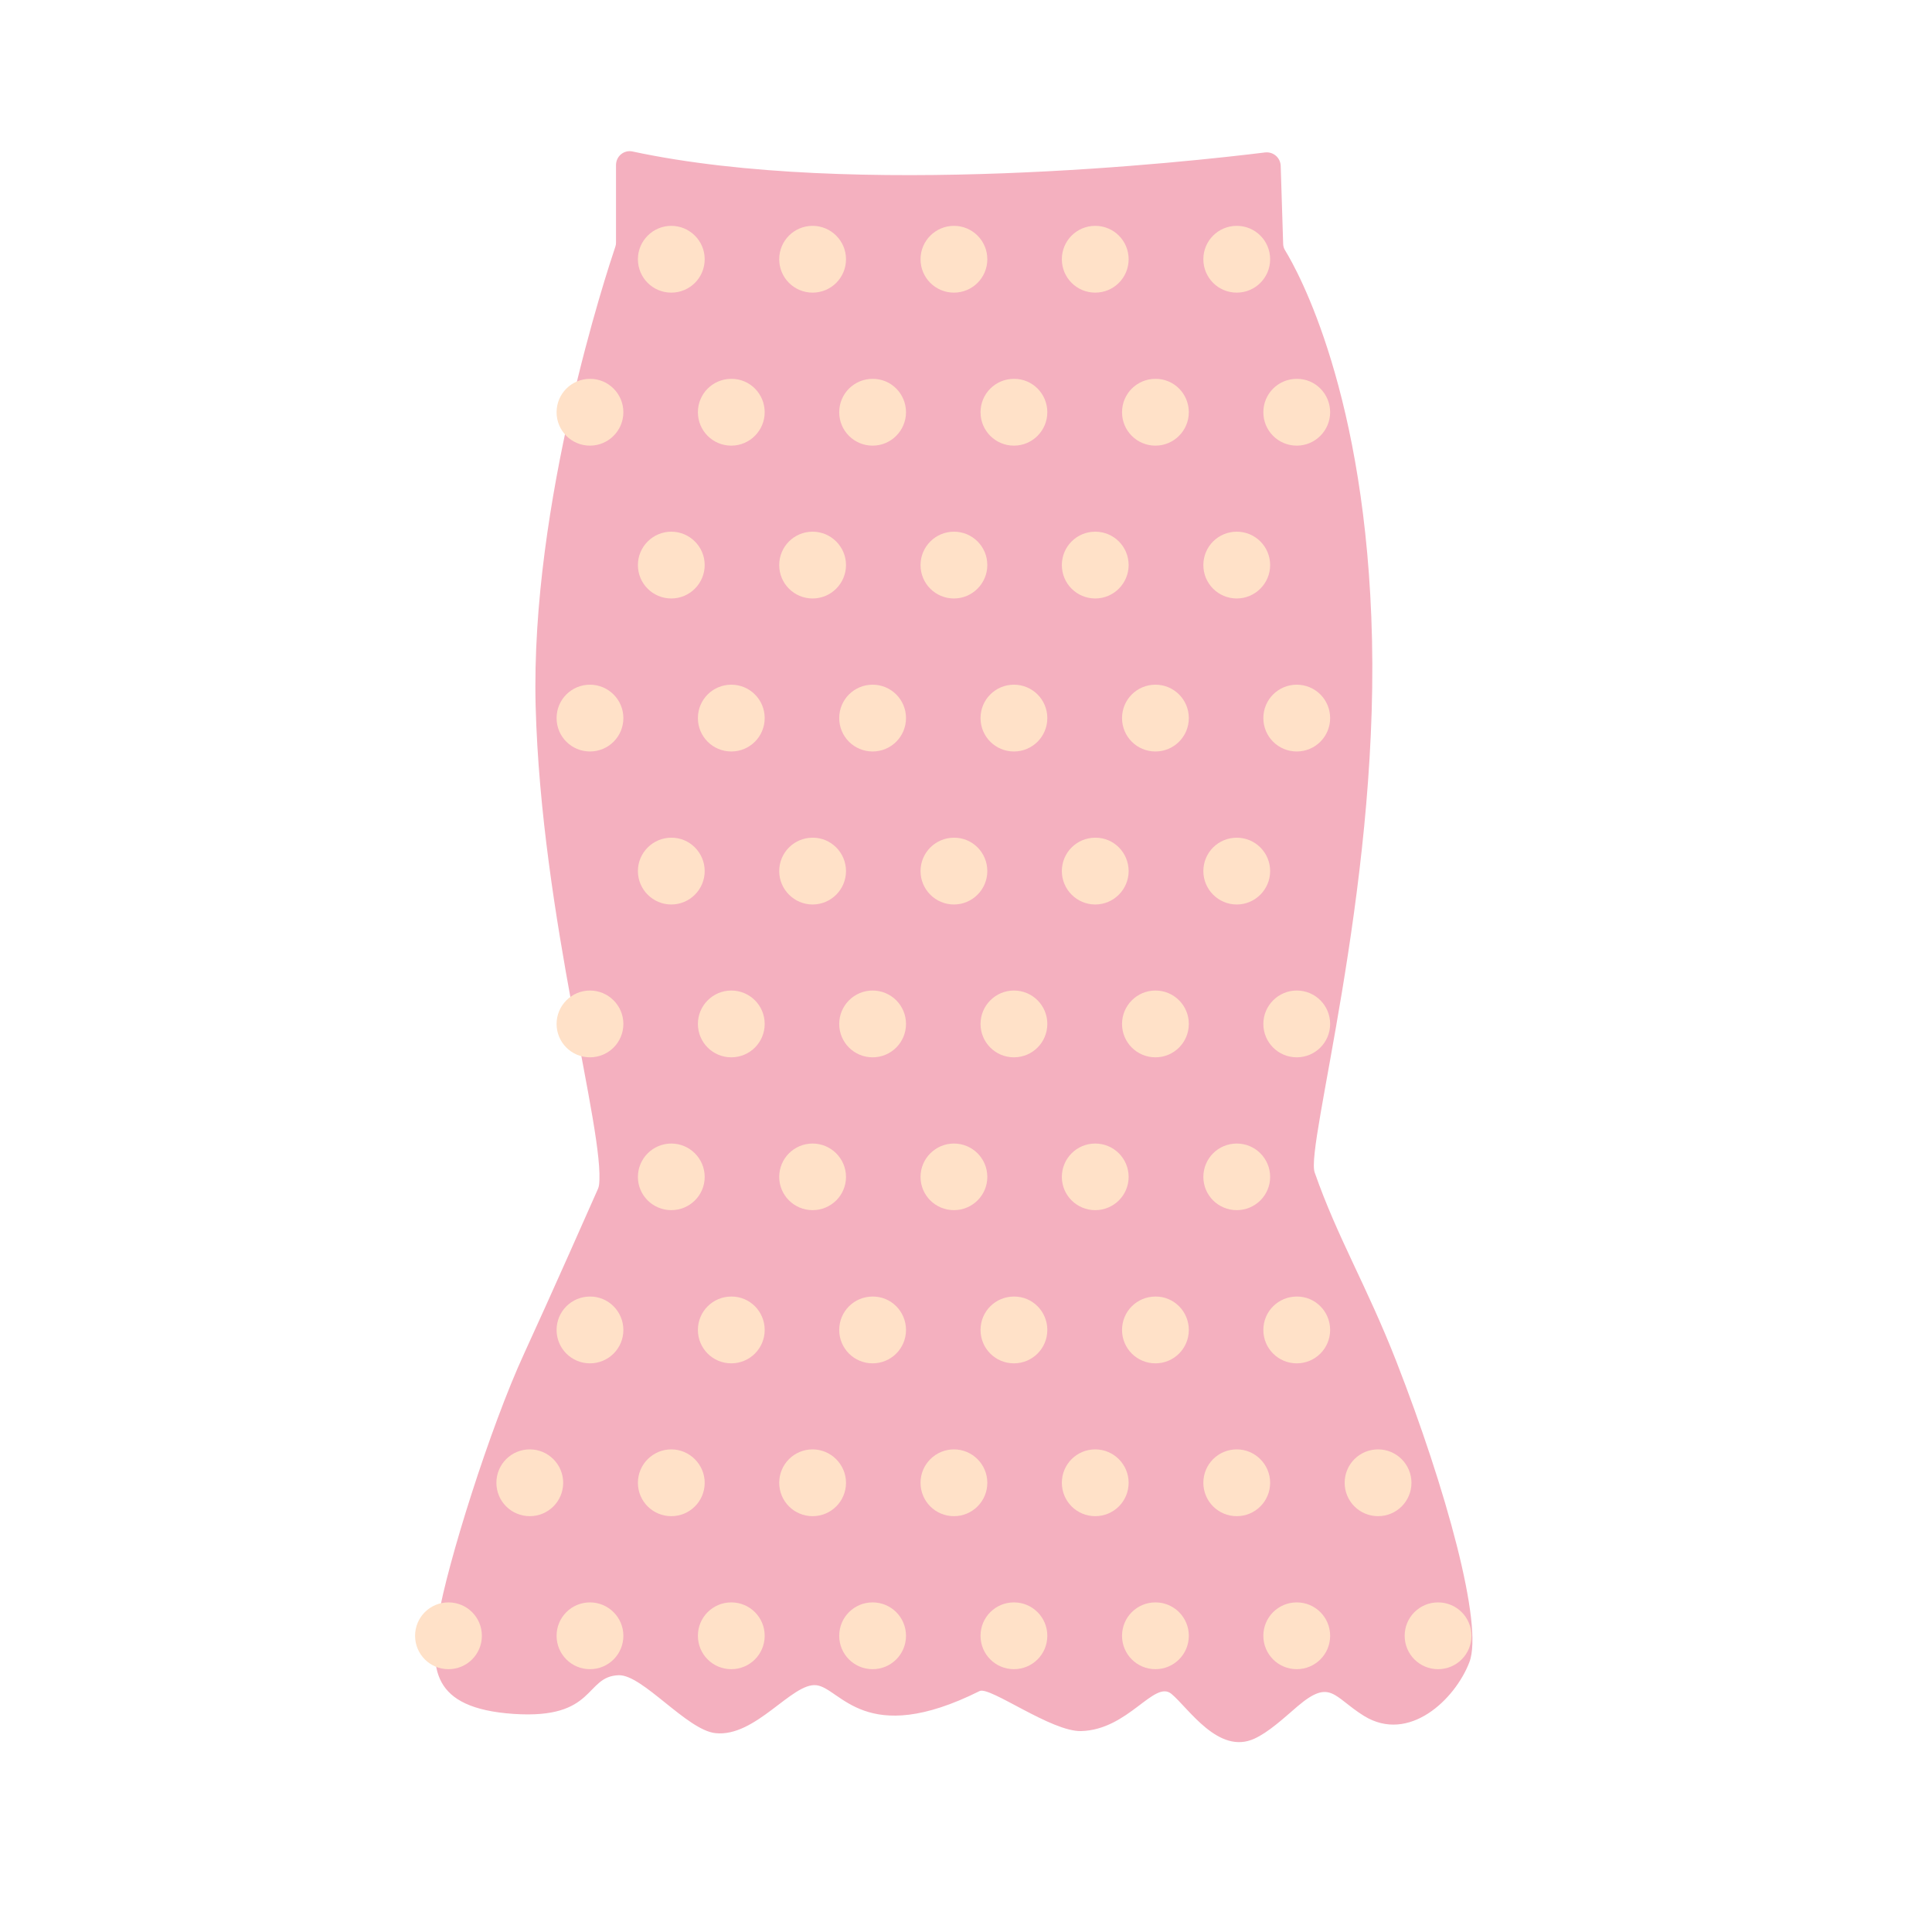 <?xml version="1.0" standalone="no"?><!DOCTYPE svg PUBLIC "-//W3C//DTD SVG 1.1//EN" "http://www.w3.org/Graphics/SVG/1.1/DTD/svg11.dtd"><svg t="1751892490224" class="icon" viewBox="0 0 1024 1024" version="1.1" xmlns="http://www.w3.org/2000/svg" p-id="24503" xmlns:xlink="http://www.w3.org/1999/xlink" width="128" height="128"><path d="M326.5 87.5v41.1c0 0.8-0.1 1.5-0.4 2.3-4.2 12.5-45 135.4-42.2 243.3 3 112.3 37 226.1 33.6 253.9-0.1 0.8-0.3 1.3-0.6 2.1-3.3 7.5-24.8 56.1-39 87-18.2 39.4-41 112.3-45.5 139.6-4.6 27.3-4.2 48.6 39.8 51.6s37.5-20 55.8-20.5c12.6-0.3 36.1 29.1 51.2 30.7 21.3 2.3 40.6-26.9 53.5-25.4 12.9 1.5 25.8 33.4 86.5 3.1 5.4-2.7 38.1 21.7 53.9 21.2 25-0.7 38.7-27.3 47.8-19.7 9.1 7.6 25 32.5 44 23.7 7.4-3.4 14.8-10.2 22.8-17.1 17.6-15 19.1-4.9 35.3 5.1 23.8 14.6 48.2-8.7 55.8-28.5 7.6-19.7-12.5-92.2-38.7-159.4-15.8-40.4-31.1-65.3-43.3-100.2-4.9-14.1 33.4-147.2 30.4-282.3-2.9-130.3-39.4-195.5-46-206.3-0.7-1.1-1.1-2.3-1.1-3.6L678.8 88c-0.1-4.4-3.9-7.7-8.3-7.2-39.7 4.9-217.7 24.7-335.2-0.5-4.6-1-8.8 2.5-8.8 7.2z" fill="#F4B0BF" p-id="24504"></path><path d="M373.5 137.4c0 9.8-7.9 17.7-17.7 17.7-9.8 0-17.7-7.9-17.7-17.7 0-9.8 8-17.7 17.7-17.7s17.7 7.9 17.7 17.7zM448.4 137.4c0 9.8-7.9 17.7-17.7 17.7-9.8 0-17.7-7.9-17.7-17.7 0-9.8 7.9-17.7 17.7-17.7 9.7 0 17.7 7.9 17.7 17.7zM523.3 137.4c0 9.8-7.9 17.7-17.7 17.7-9.8 0-17.7-7.9-17.7-17.7 0-9.8 8-17.7 17.7-17.7 9.8 0 17.7 7.9 17.7 17.7zM598.2 137.4c0 9.8-7.9 17.7-17.7 17.7-9.8 0-17.7-7.9-17.7-17.7 0-9.8 7.9-17.7 17.7-17.7 9.8 0 17.7 7.9 17.7 17.7zM673.2 137.4c0 9.8-7.9 17.7-17.7 17.7s-17.7-7.9-17.7-17.7c0-9.8 7.9-17.7 17.7-17.7s17.7 7.9 17.7 17.7zM330.4 218.5c0 9.7-7.9 17.7-17.7 17.7-9.8 0-17.7-7.9-17.7-17.7 0-9.8 7.9-17.7 17.7-17.7 9.7-0.1 17.7 7.9 17.7 17.7zM405.3 218.5c0 9.7-7.9 17.7-17.7 17.7-9.8 0-17.7-7.9-17.7-17.7 0-9.8 7.9-17.7 17.7-17.7 9.8-0.1 17.7 7.9 17.7 17.7zM480.2 218.5c0 9.7-7.9 17.7-17.7 17.7-9.8 0-17.7-7.9-17.7-17.7 0-9.8 7.9-17.7 17.7-17.7 9.8-0.1 17.7 7.9 17.7 17.7zM555.1 218.5c0 9.7-7.9 17.7-17.7 17.7-9.8 0-17.7-7.9-17.7-17.7 0-9.8 7.9-17.7 17.7-17.7 9.8-0.1 17.7 7.9 17.7 17.7zM630.1 218.5c0 9.7-7.9 17.7-17.7 17.7-9.8 0-17.7-7.9-17.7-17.7 0-9.8 7.9-17.7 17.7-17.7 9.8-0.1 17.7 7.9 17.7 17.7zM705 218.5c0 9.7-7.9 17.7-17.7 17.7-9.8 0-17.7-7.9-17.7-17.7 0-9.8 7.9-17.7 17.7-17.7 9.8-0.1 17.7 7.9 17.7 17.7zM373.5 299.5c0 9.7-7.9 17.7-17.7 17.7-9.8 0-17.7-7.9-17.7-17.7 0-9.8 8-17.7 17.7-17.7s17.7 7.9 17.7 17.7zM448.4 299.5c0 9.7-7.9 17.7-17.7 17.7-9.8 0-17.7-7.9-17.7-17.7 0-9.8 7.9-17.7 17.7-17.7 9.7 0 17.7 7.9 17.7 17.7zM523.3 299.5c0 9.7-7.9 17.7-17.7 17.7-9.8 0-17.7-7.9-17.7-17.7 0-9.8 8-17.7 17.7-17.7 9.8 0 17.7 7.9 17.7 17.7zM598.2 299.5c0 9.7-7.9 17.7-17.7 17.7-9.8 0-17.7-7.9-17.7-17.7 0-9.8 7.9-17.7 17.7-17.7 9.8 0 17.7 7.9 17.7 17.7zM673.2 299.5c0 9.7-7.9 17.7-17.7 17.7s-17.7-7.9-17.7-17.7c0-9.8 7.9-17.7 17.7-17.7s17.7 7.9 17.7 17.7zM330.4 380.6c0 9.8-7.9 17.7-17.7 17.7-9.8 0-17.7-7.9-17.7-17.7s7.9-17.7 17.7-17.7c9.7 0 17.7 7.9 17.7 17.7zM405.3 380.6c0 9.8-7.9 17.7-17.7 17.7-9.8 0-17.7-7.9-17.7-17.7s7.9-17.7 17.7-17.7c9.8 0 17.7 7.9 17.7 17.7zM480.2 380.6c0 9.8-7.9 17.7-17.7 17.7-9.8 0-17.7-7.9-17.7-17.7s7.9-17.7 17.7-17.7c9.8 0 17.7 7.9 17.7 17.7zM555.1 380.6c0 9.8-7.9 17.7-17.7 17.7-9.8 0-17.7-7.9-17.7-17.7s7.9-17.7 17.7-17.7c9.8 0 17.7 7.9 17.7 17.7zM630.1 380.6c0 9.8-7.9 17.7-17.7 17.7-9.8 0-17.7-7.9-17.7-17.7s7.9-17.7 17.7-17.7c9.8 0 17.7 7.9 17.7 17.7zM705 380.6c0 9.8-7.9 17.7-17.7 17.7-9.8 0-17.7-7.9-17.7-17.7s7.9-17.7 17.7-17.7c9.8 0 17.7 7.9 17.7 17.7zM373.5 461.7c0 9.7-7.9 17.7-17.7 17.7-9.8 0-17.7-8-17.7-17.7 0-9.8 8-17.7 17.7-17.7 9.7-0.1 17.7 7.9 17.7 17.7zM448.4 461.7c0 9.7-7.9 17.7-17.7 17.7-9.8 0-17.7-8-17.7-17.7 0-9.8 7.9-17.7 17.7-17.7 9.7-0.1 17.7 7.9 17.7 17.7zM523.3 461.7c0 9.7-7.9 17.7-17.7 17.7-9.8 0-17.7-8-17.7-17.7 0-9.8 8-17.7 17.7-17.7 9.8-0.1 17.7 7.9 17.7 17.7zM598.2 461.7c0 9.7-7.9 17.7-17.7 17.7-9.8 0-17.7-8-17.7-17.7 0-9.8 7.9-17.7 17.7-17.7 9.8-0.1 17.7 7.9 17.7 17.7zM673.2 461.7c0 9.7-7.9 17.7-17.7 17.7s-17.7-8-17.7-17.7c0-9.8 7.9-17.7 17.7-17.7s17.7 7.9 17.7 17.7zM330.4 542.7c0 9.8-7.9 17.7-17.7 17.7-9.8 0-17.7-7.9-17.7-17.7 0-9.7 7.9-17.7 17.7-17.7 9.7 0 17.7 7.9 17.7 17.7zM405.3 542.7c0 9.8-7.9 17.7-17.7 17.7-9.8 0-17.7-7.9-17.7-17.7 0-9.7 7.9-17.7 17.7-17.7 9.8 0 17.7 7.9 17.7 17.7zM480.2 542.7c0 9.8-7.9 17.7-17.7 17.7-9.8 0-17.7-7.9-17.7-17.7 0-9.7 7.9-17.7 17.7-17.7 9.8 0 17.7 7.9 17.7 17.7zM555.1 542.7c0 9.8-7.9 17.7-17.7 17.7-9.8 0-17.7-7.9-17.7-17.7 0-9.7 7.9-17.7 17.7-17.7 9.8 0 17.7 7.9 17.7 17.7zM630.1 542.7c0 9.8-7.9 17.7-17.7 17.7-9.8 0-17.7-7.9-17.7-17.7 0-9.7 7.9-17.7 17.7-17.7 9.8 0 17.7 7.9 17.7 17.7zM705 542.7c0 9.8-7.9 17.7-17.7 17.7-9.8 0-17.7-7.9-17.7-17.7 0-9.7 7.9-17.7 17.7-17.7 9.8 0 17.7 7.9 17.7 17.7zM373.5 623.8c0 9.7-7.9 17.6-17.7 17.6-9.8 0-17.7-7.9-17.7-17.6 0-9.8 8-17.7 17.7-17.7s17.7 7.9 17.7 17.7zM448.4 623.8c0 9.7-7.9 17.6-17.7 17.6-9.8 0-17.7-7.9-17.7-17.6 0-9.8 7.9-17.7 17.7-17.7 9.7 0 17.7 7.9 17.7 17.7zM523.3 623.8c0 9.7-7.9 17.6-17.7 17.6-9.8 0-17.7-7.9-17.7-17.6 0-9.8 8-17.7 17.7-17.7 9.8 0 17.7 7.9 17.7 17.7zM598.2 623.8c0 9.7-7.9 17.6-17.7 17.6-9.8 0-17.7-7.9-17.7-17.6 0-9.8 7.9-17.7 17.7-17.7 9.8 0 17.7 7.9 17.7 17.7zM673.2 623.8c0 9.7-7.9 17.6-17.7 17.6s-17.7-7.9-17.7-17.6c0-9.8 7.9-17.7 17.7-17.7s17.7 7.9 17.7 17.7zM330.4 704.9c0 9.8-7.9 17.7-17.7 17.7-9.8 0-17.7-7.9-17.7-17.7 0-9.8 7.9-17.7 17.7-17.7 9.7-0.1 17.7 7.9 17.7 17.7zM405.3 704.9c0 9.8-7.9 17.7-17.7 17.7-9.8 0-17.7-7.9-17.7-17.7 0-9.8 7.9-17.7 17.7-17.7 9.8-0.1 17.7 7.9 17.7 17.7zM480.2 704.9c0 9.8-7.9 17.7-17.7 17.7-9.8 0-17.7-7.9-17.7-17.7 0-9.8 7.9-17.7 17.7-17.7 9.8-0.1 17.7 7.9 17.7 17.7zM555.1 704.9c0 9.8-7.9 17.7-17.7 17.7-9.8 0-17.7-7.9-17.7-17.7 0-9.8 7.9-17.7 17.7-17.7 9.8-0.1 17.7 7.9 17.7 17.7zM630.1 704.9c0 9.8-7.9 17.7-17.7 17.7-9.8 0-17.7-7.9-17.7-17.7 0-9.8 7.9-17.7 17.7-17.7 9.8-0.1 17.7 7.9 17.7 17.7zM705 704.9c0 9.8-7.9 17.7-17.7 17.7-9.8 0-17.7-7.9-17.7-17.7 0-9.8 7.9-17.7 17.7-17.7 9.8-0.1 17.7 7.9 17.7 17.7zM298.5 785.9c0 9.8-7.9 17.7-17.7 17.7-9.8 0-17.7-7.9-17.7-17.7 0-9.8 7.9-17.7 17.7-17.7 9.8 0 17.7 8 17.7 17.7zM373.5 785.9c0 9.8-7.9 17.7-17.7 17.7-9.8 0-17.7-7.9-17.7-17.7 0-9.8 8-17.7 17.7-17.7s17.7 8 17.7 17.7zM448.4 785.9c0 9.8-7.9 17.7-17.7 17.7-9.8 0-17.7-7.9-17.7-17.7 0-9.8 7.9-17.7 17.7-17.7 9.7 0 17.7 8 17.7 17.7zM523.3 785.9c0 9.8-7.9 17.7-17.7 17.7-9.8 0-17.7-7.9-17.7-17.7 0-9.8 8-17.7 17.7-17.7 9.8 0 17.7 8 17.7 17.7zM598.2 785.9c0 9.8-7.9 17.7-17.7 17.7-9.8 0-17.7-7.9-17.7-17.7 0-9.8 7.9-17.7 17.7-17.7 9.8 0 17.7 8 17.7 17.7zM673.2 785.9c0 9.8-7.9 17.7-17.7 17.7s-17.7-7.9-17.7-17.7c0-9.8 7.9-17.7 17.7-17.7s17.7 8 17.7 17.7zM748.1 785.9c0 9.8-7.9 17.7-17.7 17.7-9.8 0-17.7-7.9-17.7-17.7 0-9.8 7.9-17.7 17.7-17.7 9.8 0 17.7 8 17.7 17.7zM255.4 867c0 9.8-7.9 17.7-17.7 17.7-9.8 0-17.7-7.9-17.7-17.7 0-9.8 7.9-17.7 17.7-17.7 9.8 0 17.7 7.9 17.7 17.7zM330.4 867c0 9.8-7.9 17.7-17.7 17.7-9.8 0-17.7-7.9-17.7-17.7 0-9.8 7.9-17.7 17.7-17.7 9.7 0 17.7 7.9 17.7 17.7zM405.3 867c0 9.8-7.9 17.7-17.7 17.7-9.8 0-17.7-7.9-17.7-17.7 0-9.8 7.9-17.7 17.7-17.7 9.8 0 17.7 7.9 17.7 17.7zM480.2 867c0 9.8-7.9 17.7-17.7 17.7-9.8 0-17.7-7.9-17.7-17.7 0-9.8 7.9-17.7 17.7-17.7 9.8 0 17.7 7.9 17.7 17.7zM555.1 867c0 9.8-7.9 17.7-17.7 17.7-9.8 0-17.7-7.9-17.7-17.7 0-9.8 7.9-17.7 17.7-17.7 9.8 0 17.7 7.9 17.7 17.7zM630.1 867c0 9.8-7.9 17.7-17.7 17.7-9.8 0-17.7-7.9-17.7-17.7 0-9.8 7.9-17.7 17.7-17.7 9.8 0 17.7 7.9 17.7 17.7zM705 867c0 9.8-7.9 17.7-17.7 17.7-9.8 0-17.7-7.9-17.7-17.7 0-9.8 7.9-17.7 17.7-17.7 9.8 0 17.7 7.9 17.7 17.7zM779.9 867c0 9.8-7.9 17.7-17.7 17.7-9.8 0-17.7-7.9-17.7-17.7 0-9.8 7.9-17.7 17.7-17.7 9.8 0 17.7 7.9 17.7 17.7z" fill="#FFE1C8" p-id="24505"></path><path d="M489.4 153.9c-33.9 0-62.2-2-84.6-4.5-51.8-5.9-76.5-14.7-77.6-15.1-2.1-0.8-3.1-3.1-2.4-5.1 0.8-2.1 3.1-3.1 5.1-2.4 0.2 0.1 25 8.9 75.7 14.7 55.9 6.4 148.8 9.1 273.7-13.9 2.2-0.4 4.3 1 4.7 3.2s-1 4.3-3.2 4.7c-75.9 13.8-140.1 18.4-191.4 18.4zM488.4 645.5c-25.4 0-47.5-0.9-65.9-2.2-61.8-4.4-95.7-13.4-97.1-13.8-2.1-0.6-3.4-2.8-2.8-4.9 0.6-2.1 2.8-3.4 4.9-2.8 0.3 0.1 34.8 9.2 95.9 13.5 56.4 4 147.7 4.5 262.4-15.4 2.2-0.4 4.2 1.1 4.6 3.3 0.4 2.2-1.1 4.2-3.3 4.6-78.1 13.6-145.6 17.7-198.7 17.7z" fill="" p-id="24506"></path><path d="M409.9 637c-1.7 0-3.3-1.1-3.8-2.9-39-129.9-40.4-255.8-34.7-338.6 6.1-89.7 21.7-149.5 21.9-150.1 0.6-2.1 2.8-3.4 4.9-2.8 2.1 0.6 3.4 2.8 2.8 4.9-0.2 0.6-15.6 59.8-21.7 148.8-5.6 82-4.2 206.8 34.4 335.5 0.6 2.1-0.6 4.3-2.7 5-0.3 0.2-0.7 0.2-1.1 0.2zM603.4 637c-0.4 0-0.8-0.1-1.2-0.2-2.1-0.7-3.3-2.9-2.6-5 39.8-122.8 38.3-248.6 30-332.6-9-91.1-27.6-153.9-27.8-154.5-0.6-2.1 0.6-4.3 2.7-5 2.1-0.6 4.3 0.6 5 2.7 0.2 0.6 19 64 28 155.8 5.3 53.9 6.3 107 2.9 157.7-4.3 63.5-15.4 123.5-33.2 178.3-0.5 1.7-2.1 2.8-3.8 2.8z" fill="" p-id="24507"></path><path d="M329.9 84.8c0 5.7 0.1 11.5 0.3 17.2l0.6 17.2 0.1 4.3 0.1 2.2v2.3c-0.1 0.9-0.1 1.9-0.3 2.8-0.1 0.9-0.3 1.7-0.5 2.5l-0.3 1.3-0.3 1.1-0.6 2.1c-1.6 5.5-3.1 11-4.6 16.5-5.9 22.1-10.9 44.4-15.2 66.8-4.2 22.4-7.7 44.9-10 67.5-1.2 11.3-2.1 22.6-2.6 33.8-0.6 11.3-0.8 22.5-0.6 33.7l0.2 8.4 0.4 8.4c0.2 2.7 0.3 5.8 0.6 8.5 0.2 2.8 0.5 5.6 0.7 8.4 1 11.2 2.4 22.4 3.8 33.7 1.4 11.2 2.8 22.4 4.4 33.7 1.6 11.2 3.3 22.4 5.1 33.7 1.9 11.2 3.8 22.5 5.8 33.7 2 11.2 4.2 22.5 6.3 33.8 2.1 11.3 4.4 22.6 6.3 34.2 1 5.8 1.9 11.7 2.6 17.8 0.4 3.1 0.7 6.2 0.8 9.6 0.1 3.4 0.3 6.9-0.5 11.9-0.2 1.1-0.5 2.2-0.9 3.2l-0.2 0.4c-7.2 16.6-14.5 33.1-21.8 49.7-3.6 8.3-7.3 16.6-11 24.8l-5.6 12.4-2.6 6-1.4 3.1-1.2 3c-0.8 2-1.6 3.9-2.4 5.9l-2.4 6.1c-1.6 4.1-3.1 8.2-4.6 12.4-3 8.3-5.9 16.7-8.7 25.1-1.4 4.2-2.7 8.4-4.1 12.7-1.3 4.2-2.7 8.5-3.9 12.7-2.6 8.5-5 17-7.2 25.5l-1.6 6.3-1.5 6.3c-0.5 2.1-0.9 4.1-1.4 6.2-0.4 2.1-0.7 4-1.1 6-0.7 4.2-1.2 8.2-1.5 11.8-0.2 3.6-0.1 6.8 0.3 9 0.2 1.1 0.5 2 0.8 2.6 0.3 0.7 0.6 1.1 1.1 1.6 0.4 0.5 1 1 1.8 1.5s1.8 1.1 3.1 1.6c2.5 1 5.7 1.9 9.3 2.5 1.8 0.3 3.6 0.6 5.5 0.8 1 0.1 1.9 0.2 2.9 0.3l1.4 0.1 1.7 0.1 1.3 0.1H280.8c1.8 0 3.6-0.1 5.2-0.3 3.3-0.3 6.1-1 8.2-1.9 1-0.5 1.9-0.9 2.7-1.5 0.9-0.6 1.8-1.4 3-2.6 1.3-1.2 2.8-3 5.4-5.3 1.3-1.2 2.8-2.4 4.7-3.7 1.9-1.2 4-2.4 6.3-3.3 2.3-0.9 4.6-1.5 6.9-1.8 1.1-0.2 2.2-0.3 3.2-0.3h2.6c0.5 0 1.1 0.1 1.6 0.1 0.6 0.1 0.9 0.1 1.3 0.1 0.4 0.1 0.7 0.1 1.1 0.2 0.7 0.1 1.4 0.3 1.9 0.4l0.9 0.2 0.8 0.2c0.6 0.2 1.1 0.3 1.6 0.5 2 0.7 3.7 1.5 5.2 2.3 3 1.6 5.4 3.1 7.6 4.7 2.2 1.5 4.2 3.1 6.1 4.6 3.8 3 7.3 5.9 10.7 8.5 3.3 2.6 6.6 5.1 9.4 6.9 1.4 0.9 2.7 1.6 3.5 1.9 0.2 0.1 0.4 0.1 0.5 0.2 0.1 0 0.2 0.1 0.2 0.1h-0.2-0.2H381.7h0.7c0.4 0 0.8-0.1 1.2-0.2 0.9-0.2 2.1-0.6 3.3-1.2 2.5-1.1 5.6-3 8.8-5.3 3.2-2.3 6.6-5 10.5-7.9 2-1.5 4.1-3 6.6-4.6 2.5-1.6 5.3-3.3 9.5-4.7 2.1-0.7 4.5-1.4 7.6-1.6l1.2-0.1h1.2c0.4 0 0.8 0 1.2 0.1 0.7 0.1 0.3 0 1.8 0.2l0.4 0.1s0.6 0.1 1.1 0.2c0.5 0.1 1.1 0.2 1.4 0.3l1 0.3c2.7 0.8 4.6 1.8 6.3 2.7 1.6 0.9 2.9 1.7 4 2.5l5.5 3.8c1.6 1 3 1.9 4.4 2.6 2.7 1.4 5.3 2.3 8.2 2.9 5.6 1.1 12.4 0.6 19.6-1.2 7.2-1.8 14.7-4.7 22.1-8.3l1.4-0.7 0.7-0.3c0.7-0.3-1.1 0.5 1.7-0.8 0 0 0-0.1 2.3-0.8 2.1-0.5 2.6-0.5 3.6-0.6 0.9-0.1 1.4 0 2.2 0 0.6 0 1.1 0.1 1.7 0.1 0.5 0.1 0.9 0.1 1.3 0.2 1.6 0.3 2.7 0.6 3.8 0.9 2 0.6 3.4 1.2 4.8 1.8 1.3 0.6 2.6 1.2 3.7 1.7 4.6 2.3 8.5 4.5 12.5 6.5 3.9 2.1 7.7 4.1 11.3 5.8 1.8 0.9 3.6 1.6 5.3 2.3 1.7 0.7 3.3 1.2 4.6 1.6 0.7 0.2 1.3 0.3 1.7 0.4 0.2 0 0.4 0.1 0.5 0.1h0.2s-0.4 0 0 0h0.8c0.3 0 0.3 0 0.7-0.1l1.8-0.3c2.5-0.5 5.1-1.5 7.9-3 2.9-1.6 5.9-3.7 9.3-6.2 1.7-1.3 3.6-2.7 5.8-4.3 1.1-0.8 2.4-1.6 3.8-2.5 1.5-0.9 3.2-1.9 5.6-2.8 2.4-0.9 5.7-1.9 10.1-1.6 2.2 0.1 4.5 0.6 6.6 1.5 2.1 0.8 4 2 5.5 3.1 0.3 0.2 0.9 0.8 0.9 0.8l0.3 0.3 1.1 0.9 1.6 1.6c1 1 1.9 1.9 2.7 2.8 3.3 3.5 6 6.6 8.8 9.2 2.7 2.6 5.3 4.6 7.3 5.7 1 0.6 1.8 0.9 2.4 1 0.6 0.1 0.8 0.1 1.1 0.1 0.1 0 0.3 0 0.5-0.1 0.1 0 0.2-0.1 0.3-0.1 0.1 0 0.1 0 0.2-0.1h0.1c0.1 0-0.5 0.2 0 0l0.8-0.4 0.4-0.2 0.1-0.1c0.2-0.1 0.3-0.1 0.7-0.4 0.6-0.4 1.3-0.8 2-1.2 2.8-1.9 5.9-4.4 9.2-7.2l5.1-4.4 1.5-1.2 1.3-1.1 1.8-1.4 1.8-1.3c0.6-0.4 1.3-0.9 1.9-1.3 0.7-0.4 1.4-0.9 2.2-1.3 1.6-0.9 3.2-1.8 5.4-2.6 2.1-0.8 4.6-1.5 7.6-1.8 2.9-0.3 6.2 0.1 9 0.8 2.8 0.8 5 1.9 6.8 2.9 1.8 1 3.1 2 4.3 2.9 2.3 1.7 4 3.1 5.6 4.4 1.6 1.2 3 2.3 4.5 3.3l1.1 0.7s0.4 0.3 0 0l0.4 0.2 0.7 0.4c0.2 0.1 0.8 0.4 1.3 0.6 2 0.9 3.8 1.2 5.8 1.1 2-0.1 4.3-0.7 6.8-2 4.9-2.5 10.1-7.3 13.9-12.9 0.9-1.4 1.8-2.8 2.6-4.3 0.4-0.7 0.7-1.4 1-2.2 0.2-0.4 0.3-0.7 0.5-1.1l0.1-0.3c0.2-0.5-0.1 0.4 0 0.1l0.3-0.8c0 0.1-0.1 0.1-0.1 0.2s0 0.1 0 0v-0.1c0.1-0.2 0.1-0.5 0.1-0.7 0.1-0.6 0.2-1.2 0.2-2 0.1-1.5 0.1-3.3 0.1-5.1-0.1-3.7-0.5-7.8-1.1-11.8-0.6-4.1-1.3-8.3-2.1-12.5-1.6-8.4-3.6-16.9-5.8-25.4-4.4-17-9.7-34-15.3-50.8-2.8-8.4-5.8-16.8-8.9-25.1-1.5-4.2-3.1-8.3-4.7-12.5l-2.4-6.2-1.2-3.1-1.2-3c-3.3-8-6.8-16.2-10.5-24.2L700.2 668c-3.8-8.3-7.6-16.8-11-25.5-0.9-2.2-1.7-4.4-2.5-6.6l-2.4-6.6-0.6-1.7-0.3-0.8-0.1-0.4c-0.4-1.3-0.2-0.6-0.3-1-0.2-0.6-0.3-1.3-0.5-1.9l-0.2-1.2-0.1-1-0.1-0.9c-0.1-1.1-0.1-2.1 0-2.9 0.1-1.7 0.2-3.2 0.3-4.6 0.2-1.4 0.3-2.7 0.5-3.9 0.8-5 1.7-9.5 2.7-14.1 1-4.5 2-9 3-13.4l6-26.3c3.9-17.5 7.5-34.9 10.6-52.5 3.2-17.5 5.9-35.1 8.2-52.7 2.3-17.6 4-35.2 5.1-52.9 1-17.7 1.4-35.4 0.8-53.1-0.5-17.7-1.9-35.4-3.9-53.1-1-8.8-2.2-17.7-3.6-26.5s-2.9-17.6-4.6-26.4c-3.4-17.5-7.4-35-12.2-52.2-2.4-8.6-4.9-17.2-7.7-25.6-1.4-4.2-2.9-8.4-4.4-12.6-0.8-2.1-1.6-4.1-2.4-6.1-0.4-1-0.9-2-1.3-2.9l-0.7-1.3-0.9-1.7-0.5-1.1-0.4-1c-0.3-0.7-0.5-1.4-0.7-2.1-0.4-1.4-0.6-2.8-0.6-4.3v-20.3l0.2-27.1 3.3 2.8c-7.4 1-14.8 1.9-22.2 2.7l-22.2 2.4c-14.8 1.5-29.6 2.8-44.5 3.8-29.7 2.2-59.4 3.6-89.2 4.1-29.8 0.5-59.6 0-89.4-2.1-7.4-0.5-14.9-1.1-22.3-1.9-7.4-0.7-14.9-1.6-22.3-2.6s-14.8-2.2-22.2-3.5c-3.7-0.7-7.4-1.4-11-2.2l-1.4-0.3-0.3-0.1h0.1H331.4h-0.4c-0.1 0.1-0.3 0.1-0.4 0.2-0.4 0.6-0.7 1.2-0.7 1.8z m-6.9 0c0-3 1.7-6.2 4.5-7.6 0.7-0.4 1.4-0.6 2.2-0.8 0.4-0.1 0.8-0.2 1.1-0.2 0.4 0 0.7-0.1 1.2 0l0.7 0.1 0.4 0.1 0.5 0.1 0.3 0.1 1.4 0.3c3.6 0.8 7.2 1.5 10.8 2.2 7.2 1.4 14.5 2.6 21.8 3.6 7.3 1.1 14.6 2 22 2.7 7.4 0.8 14.7 1.5 22.1 2 14.8 1.1 29.6 1.7 44.4 2.1 14.8 0.3 29.6 0.4 44.4 0.2 29.6-0.4 59.3-1.8 88.9-4 14.8-1.1 29.6-2.3 44.3-3.8 7.4-0.7 14.8-1.5 22.1-2.3 7.4-0.8 14.7-1.7 22-2.7 1.6-0.2 3.1 0.9 3.3 2.5v0.3l1.8 27 0.8 13.5 0.4 6.7 0.3 2.4 0.3 1.2 0.2 0.6c0.1 0.2 0.1 0.3 0.2 0.5 0.1 0.3 0.5 1 0.7 1.3 0.3 0.5 0.6 1.1 0.9 1.6 0.6 1.1 1.1 2.1 1.6 3.2 1.1 2.1 2 4.2 3 6.3 1.9 4.2 3.6 8.4 5.3 12.7 3.4 8.5 6.4 17.1 9.4 25.7 11.6 34.5 20.6 69.9 26.9 106 3.1 18 5.6 36.2 7.1 54.5 1.6 18.3 2.2 36.7 2.1 55.1-0.2 18.4-1.2 36.7-2.8 55-1.7 18.3-4.2 36.4-7.2 54.5-3 18-6.5 36-10.3 53.7l-5.8 26.5c-1 4.4-1.9 8.8-2.8 13.1-0.9 4.3-1.7 8.6-2.3 12.5-0.1 1-0.3 1.9-0.4 2.8-0.1 0.9-0.2 1.7-0.2 2.2v0.2c0-0.1 0-0.2-0.1-0.3-0.1-0.3-0.2-0.8-0.3-1.1l0.9 2.5c0.7 2 1.5 4.1 2.3 6.1l2.4 6c3.3 8 6.9 16 10.7 24.1l11.6 24.5c3.9 8.3 7.6 16.7 11.2 25.3l1.4 3.2 1.3 3.1 2.6 6.4c1.7 4.3 3.3 8.5 4.9 12.8 3.2 8.6 6.4 17.2 9.4 25.8 6 17.3 11.6 34.8 16.4 52.7 2.4 8.9 4.6 18 6.5 27.3 0.9 4.6 1.8 9.3 2.5 14.2 0.7 4.8 1.2 9.8 1.5 15.1 0.1 2.7 0.1 5.4-0.1 8.4-0.1 1.5-0.3 3.1-0.5 4.7-0.2 0.9-0.3 1.7-0.5 2.6l-0.2 0.7c0 0.2-0.1 0.5-0.2 0.8-0.2 0.6-0.3 1.2-0.5 1.8l-0.3 0.8s-0.4 1.1-0.3 0.9l-0.2 0.5-0.9 2.1c-0.6 1.4-1.2 2.7-1.9 3.9-1.3 2.6-2.8 5-4.3 7.4-3.1 4.7-6.7 9-10.9 13s-8.9 7.6-14.5 10.5c-5.5 2.9-12 5-19 5.5s-14.3-0.8-20.5-3.5c-1.6-0.7-3-1.4-4.8-2.4l-0.8-0.4-0.4-0.2-0.7-0.4-1.8-1.1c-2.3-1.5-4.5-3.1-6.5-4.6-2-1.5-3.8-3-5.1-3.9-0.6-0.5-1.1-0.8-1.3-0.9-0.2-0.1 0 0.1 0.6 0.2 0.6 0.2 1.6 0.3 2.3 0.2 0.2 0 0.3 0 0.5-0.1 0.1 0 0.2 0 0.3-0.1H703.6s-0.3 0.2-0.7 0.4l-0.7 0.5-0.8 0.6-0.9 0.7-0.9 0.7-1.3 1.1-1.1 0.9-5.1 4.5c-3.6 3.1-7.4 6.3-12.1 9.5-1.2 0.8-2.4 1.6-3.7 2.4-0.6 0.4-1.5 0.9-2.3 1.3l-0.6 0.3-0.4 0.2-0.8 0.4-0.8 0.4-0.7 0.3c-0.4 0.2-0.9 0.4-1.4 0.6-0.9 0.4-1.9 0.7-2.9 1-2 0.6-4 1-6.1 1.2-4.2 0.5-8.5 0.1-12.3-0.9-3.8-0.9-7.2-2.4-10.1-4-5.9-3.2-10.3-7-14.2-10.6-3.8-3.6-7.2-7.3-10-10.3l-2-2-0.8-0.8-0.2-0.2-0.3-0.2c-0.2-0.2 0.2 0.2 0.3 0.2 0.6 0.5 1.5 1 2.6 1.5 1.1 0.4 2.3 0.7 3.4 0.7 2.2 0.1 3.2-0.3 3.5-0.4 0.3-0.1 0 0-0.4 0.3-0.5 0.3-1.1 0.7-1.8 1.2-1.4 1-3.2 2.4-5 3.8-3.7 2.8-8.1 6-13.1 8.8-5 2.8-10.9 5.3-17.3 6.6-1.6 0.3-3.2 0.6-4.8 0.8-0.7 0.1-1.8 0.2-2.7 0.2h-2.5c-4.5-0.1-7.8-0.8-10.9-1.6-3-0.8-5.7-1.8-8.2-2.7-2.5-1-4.9-2-7.1-3.1-4.5-2.1-8.8-4.3-12.8-6.4-4-2.1-8-4.3-11.5-6-0.9-0.4-1.7-0.8-2.4-1.1-0.7-0.3-1.3-0.5-1.5-0.6-0.1 0 0 0 0.5 0.1 0.2 0 0.3 0 0.5 0.1 0.3 0 0.5 0.1 0.8 0.1h1.3c0.7-0.1 0.9 0 2.8-0.4 2.1-0.6 1.8-0.6 1.5-0.5 2.5-1.1 0.4-0.2 0.9-0.4l-0.8 0.4-1.6 0.8c-8.8 4.3-18.2 8.1-28.5 10.7-5.2 1.3-10.6 2.2-16.3 2.6-5.7 0.4-11.7 0.2-17.7-1-6-1.1-12-3.3-17.3-6-2.6-1.4-5.1-2.9-7.3-4.3s-4.2-2.8-5.7-3.8c-0.7-0.5-1.4-0.9-1.7-1.1-0.3-0.2-0.4-0.2 0.1 0 0.1 0 0.1 0 0.2 0.1 0.1 0 0.4 0.1 0.6 0.1 0.2 0 0.6 0.1 0.3 0l-0.4-0.1c1.3 0.2 0.6 0.1 1 0.1h1.1c0.8-0.1 1.1-0.2 1-0.2-0.1 0-1.3 0.6-2.6 1.4-1.3 0.8-2.9 2-4.5 3.2-3.3 2.5-7 5.4-11.1 8.3-4.2 2.9-8.8 6-14.4 8.6-2.9 1.3-6 2.4-9.5 3.3-1.7 0.4-3.6 0.7-5.4 0.9-0.9 0.1-1.9 0.2-2.9 0.2h-4.9l-1.1-0.1c-0.6-0.1-1.3-0.2-1.8-0.3-0.6-0.1-1.2-0.2-1.7-0.4-2.2-0.5-4-1.2-5.7-1.9-3.3-1.4-6-2.9-8.4-4.4-4.8-3-8.8-6.1-12.5-9-3.7-2.9-7.2-5.8-10.5-8.3-1.6-1.3-3.2-2.5-4.7-3.5s-2.9-1.9-3.9-2.4c-0.5-0.3-0.9-0.4-1-0.5 0 0-0.1 0 0 0h0.1s0.2 0 0.3 0.1h1.1 0.3H328.4s0.1 0 0.3-0.1c0.2-0.1 0.4-0.2 0.3-0.2 0 0-0.2 0.2-0.6 0.5-0.8 0.7-2.3 2.3-4.2 4.3-2 2-4.4 4.2-7.2 6.2s-5.9 3.7-9 5.1c-6.3 2.7-12.4 3.9-18 4.5-2.8 0.3-5.6 0.4-8.3 0.5h-4l-2-0.1-2.1-0.1-1.7-0.1-2-0.1c-1.3-0.1-2.5-0.2-3.8-0.4-2.6-0.3-5.2-0.6-7.9-1.1-5.3-0.9-10.9-2.3-16.7-4.8-2.9-1.3-5.9-2.8-8.8-4.8-2.9-2-5.8-4.5-8.3-7.4-2.5-2.9-4.7-6.3-6.2-9.7-1.6-3.4-2.6-6.9-3.2-10.2-1.3-6.6-1.2-12.5-0.8-17.9 0.4-5.4 1.1-10.3 1.9-15 0.5-2.4 0.9-5 1.4-7.3 0.5-2.3 1-4.7 1.6-7l1.7-6.8 1.8-6.7c2.5-8.9 5-17.8 7.8-26.5 1.3-4.4 2.8-8.7 4.2-13.1 1.5-4.3 2.9-8.7 4.4-13 2.9-8.7 6.1-17.3 9.3-25.9 1.6-4.3 3.3-8.6 5-12.9l2.6-6.4c0.9-2.2 1.9-4.4 2.8-6.6l1.4-3.3 1.4-3.1 2.9-6.3 5.7-12.2c3.8-8.1 7.6-16.3 11.3-24.5 7.5-16.4 14.9-32.8 22.2-49.2l-1.1 3.5c0.1-0.3 0.1-1.1 0.2-2v-3.2c-0.1-2.3-0.3-4.9-0.6-7.5-0.6-5.3-1.4-10.8-2.2-16.3-1.8-11.1-3.8-22.3-5.9-33.6l-6.3-34c-2.1-11.4-4.1-22.8-5.9-34.3-1.8-11.5-3.5-23-5-34.5-1.4-11.6-2.7-23.2-3.6-34.8-0.9-11.7-1.3-23.4-1.4-35.1l-0.1-8.8v-8.8l0.1-8.9 0.3-8.9c0.6-11.8 1.6-23.5 2.9-35.1 1.3-11.6 3-23.2 4.9-34.7 3.9-23 8.9-45.7 14.6-68.2 5.8-22.5 12.3-44.7 19.7-66.6 1.8-5.5 3.7-10.9 5.7-16.4l0.7-2 0.4-1 0.3-0.8c0.2-0.5 0.3-1.1 0.4-1.7 0.1-0.6 0.2-1 0.3-1.5l0.1-2 0.1-2.2 0.1-4.3 0.6-17.2c0-6.4 0-12.1 0.1-17.9zM781.4 308.1s0-0.7-0.1-2.1c0-1.4-0.1-3.4-0.3-6.1-0.3-5.2-0.8-12.8-1.8-21.8-0.5-4.5-1.1-9.4-1.8-14.6-0.7-5.2-1.5-10.6-2.5-16.2-0.9-5.6-2-11.4-3.2-17.3-1.2-5.9-2.5-11.8-4-17.7l-1.1-4.4c-0.4-1.5-0.8-2.9-1.2-4.4-0.8-2.9-1.6-5.8-2.5-8.7-1.7-5.8-3.5-11.4-5.4-16.8-1.9-5.4-3.8-10.6-5.8-15.4-0.9-2.5-2-4.8-3-7.1-0.5-1.1-1-2.3-1.4-3.3-0.5-1.1-1-2.1-1.5-3.2-1.9-4.2-3.8-7.9-5.5-11.3-1.7-3.3-3.3-6.1-4.6-8.5-2.7-4.6-4.3-7.3-4.3-7.3v-0.1h0.1s1.8 2.5 5 6.9c1.5 2.2 3.3 4.9 5.4 8.1 2 3.2 4.3 6.8 6.5 10.8 0.6 1 1.2 2 1.8 3.1 0.6 1.1 1.2 2.1 1.8 3.2 1.2 2.2 2.5 4.5 3.6 6.8 2.4 4.7 4.9 9.8 7.3 15.1 2.4 5.3 4.8 10.8 7 16.5 1.1 2.8 2.3 5.7 3.3 8.6 0.5 1.4 1.1 2.9 1.6 4.4l1.5 4.4c2.1 5.9 3.9 11.8 5.7 17.6 1.7 5.9 3.4 11.7 4.9 17.3 1.5 5.6 2.8 11.1 4 16.3 1.2 5.2 2.3 10.2 3.2 14.8 1.8 9.2 3.1 16.9 3.9 22.3a440.975 440.975 0 0 1 1.2 8.7c0.6 4.9-2.9 9.4-7.9 10-4.9 0.6-9.4-2.9-10-7.9 0-0.3-0.1-0.5-0.1-0.8l0.2 0.1zM793.2 348.9c-2.3 0-4.7-0.9-6.4-2.7-3.5-3.5-3.5-9.2 0.1-12.7l0.1-0.1c3.5-3.5 9.2-3.4 12.7 0.1s3.4 9.2-0.1 12.7c-1.8 1.8-4.1 2.7-6.4 2.7zM793.5 381.4c-2 0-4-0.6-5.6-2-3.9-3.1-4.5-8.8-1.4-12.6l0.1-0.1c3.1-3.9 8.8-4.5 12.6-1.4 3.9 3.1 4.5 8.8 1.4 12.6l-0.1 0.1c-1.8 2.2-4.4 3.4-7 3.4z" fill="" p-id="24508"></path><path d="M355 764.2s-0.7 1.9-1.8 5.3c-0.6 1.7-1.3 3.7-2.1 6-0.7 2.3-1.5 5-2.4 7.9-0.9 2.9-1.7 6.1-2.6 9.4-0.4 1.7-0.9 3.4-1.4 5.2-0.4 1.8-0.9 3.6-1.3 5.4-0.4 1.8-0.9 3.7-1.3 5.6-0.4 1.9-0.8 3.8-1.2 5.8-0.9 3.9-1.6 7.8-2.3 11.8-0.8 4-1.4 8-2 11.9-0.6 3.9-1.2 7.8-1.7 11.5-0.5 3.8-1 7.4-1.4 10.8-0.2 1.7-0.4 3.4-0.6 5-0.2 1.6-0.3 3.2-0.5 4.7-0.3 3-0.5 5.8-0.8 8.2-0.2 2.4-0.4 4.6-0.5 6.3-0.1 1.7-0.2 3.1-0.3 4.1 0 0.9-0.1 1.4-0.1 1.4v0.1c-0.1 2.2-2 3.9-4.2 3.8-2.2-0.1-3.9-2-3.8-4.2v-0.2s0.1-0.5 0.1-1.5c0.1-1 0.3-2.4 0.5-4.1 0.2-1.8 0.5-3.9 0.8-6.4 0.3-2.5 0.7-5.3 1.2-8.3 0.2-1.5 0.5-3.1 0.7-4.7 0.3-1.6 0.5-3.3 0.8-5 0.5-3.5 1.2-7.1 1.9-10.9 0.7-3.8 1.5-7.6 2.3-11.6 0.9-3.9 1.6-7.9 2.6-11.9 0.9-4 1.9-7.9 2.9-11.8 0.5-1.9 1-3.9 1.5-5.8s1.1-3.8 1.6-5.6c0.5-1.8 1-3.6 1.6-5.4 0.5-1.8 1.1-3.5 1.6-5.1 1.1-3.3 2-6.5 3.1-9.4 1-2.9 2-5.5 2.8-7.9 0.9-2.3 1.7-4.3 2.4-5.9 1.3-3.3 2.1-5.2 2.1-5.2 0.2-0.5 0.8-0.7 1.3-0.5 0.5 0.2 0.7 0.8 0.5 1.2z" fill="" p-id="24509"></path><path d="M456.4 716.3s-0.7 2.9-1.8 7.9-2.7 12.2-4.5 20.8c-3.5 17.3-7.5 40.4-10.6 63.7-3.1 23.3-5.3 46.6-6.3 64.2-0.5 8.8-0.7 16.1-0.7 21.1 0 2.5 0.1 4.5 0.2 5.6 0 0.3 0.1 0.5 0.1 0.7 0 0.1 0.1 0.2 0 0 0 0 0-0.1-0.1-0.3 0-0.1-0.1-0.1-0.1-0.2-0.1-0.1-0.1-0.2-0.2-0.4l-0.1-0.2-0.1-0.1-0.2-0.2c-0.2-0.2-0.5-0.5-0.7-0.6-0.1-0.1-0.7-0.4-1.2-0.6-0.5-0.1-1.1-0.1-1.4-0.1-0.4 0-0.7 0.1-1 0.3-0.2 0.1-0.3 0.1-0.4 0.2-0.1 0.1-0.3 0.2-0.3 0.2-0.2 0.1-0.3 0.3-0.4 0.4l-0.3 0.3c1.4-1.7 3.9-2 5.6-0.6s2 3.9 0.6 5.6l-0.4 0.4c-0.1 0.1-0.3 0.3-0.5 0.4 0 0-0.2 0.1-0.3 0.2-0.1 0.1-0.3 0.2-0.5 0.2-0.3 0.1-0.7 0.2-1.1 0.3-0.4 0.1-1 0-1.5-0.1-0.6-0.1-1.2-0.5-1.3-0.6-0.3-0.2-0.5-0.4-0.8-0.7l-0.2-0.2-0.1-0.1-0.1-0.2c-0.1-0.1-0.2-0.3-0.3-0.4-0.1-0.1-0.1-0.2-0.1-0.3-0.1-0.2-0.1-0.4-0.2-0.5-0.2-0.6-0.2-0.9-0.3-1.3 0-0.4-0.1-0.8-0.1-1.2-0.1-1.6-0.1-3.7 0-6.3 0.2-5.3 0.6-12.7 1.4-21.5 1.6-17.7 4.5-41.1 8.4-64.4 3.8-23.3 8.6-46.4 12.7-63.6 2-8.6 3.9-15.7 5.2-20.7 1.3-5 2.1-7.8 2.1-7.8 0.1-0.5 0.7-0.8 1.2-0.7 0.5 0.4 0.8 0.9 0.7 1.4z" fill="" p-id="24510"></path><path d="M530.4 697.7s0.1 0.8 0.4 2.3c0.3 1.5 0.6 3.7 1.1 6.5 0.9 5.6 2 13.6 2.9 23.2 0.9 9.7 1.6 20.9 1.9 33.1 0.3 12.1 0.2 25.1-0.3 38-0.9 25.8-3.5 51.6-5.9 70.8-1.2 9.6-2.3 17.6-3.1 23.2-0.4 2.8-0.7 5-0.8 6.4-0.1 0.7-0.1 1.2-0.1 1.3v-0.2-0.2c0-0.1-0.1-0.2-0.1-0.3-0.1-0.2-0.1-0.4-0.2-0.6l-0.1-0.1-0.1-0.2c-0.2-0.3-0.5-0.7-0.8-0.9-0.3-0.3-0.7-0.5-1.1-0.6-0.4-0.1-0.7-0.2-1-0.3-0.7-0.1-1.5 0.1-2.1 0.3-0.1 0.1-0.3 0.1-0.4 0.2l-0.1 0.1c-0.1 0-0.1 0.1-0.2 0.1-0.1 0.1-0.2 0.1-0.3 0.2l-0.4 0.4c1.4-1.7 3.9-2 5.6-0.6 1.7 1.4 2 3.9 0.6 5.6 0 0-0.1 0.2-0.5 0.5-0.1 0.1-0.2 0.2-0.3 0.2-0.1 0-0.1 0.1-0.2 0.1l-0.1 0.1c-0.1 0.1-0.3 0.1-0.4 0.2-0.6 0.3-1.4 0.4-2.1 0.4-0.4 0-0.7-0.1-1.1-0.3-0.4-0.1-0.7-0.4-1.1-0.6-0.3-0.3-0.6-0.6-0.9-1l-0.1-0.1v-0.1l-0.1-0.2c-0.1-0.2-0.2-0.5-0.3-0.7l-0.1-0.2v-0.2-0.6-0.2-0.3c0-0.8 0.1-1.3 0.2-2.2 0.2-1.6 0.6-3.8 1-6.6 0.9-5.6 2.3-13.5 3.8-23 3-19 6.3-44.5 7.9-70.1 0.9-12.8 1.3-25.6 1.4-37.7 0.1-12-0.3-23.3-0.9-32.9-0.6-9.6-1.5-17.6-2.2-23.2-0.3-2.8-0.7-5-0.9-6.5-0.2-1.5-0.3-2.3-0.3-2.3-0.1-0.5 0.3-1 0.8-1.1 0.5 0.1 1 0.4 1.1 0.9z" fill="" p-id="24511"></path><path d="M610.1 758s0.5 2.2 1.4 6.2c0.9 3.9 2.1 9.6 3.4 16.3 1.3 6.8 2.7 14.7 3.9 23.3 1.2 8.6 2.3 17.8 3 27 0.7 9.2 1.1 18.5 1.2 27.2 0.1 8.7-0.1 16.8-0.5 23.8s-0.9 12.8-1.4 16.8c-0.2 2-0.4 3.6-0.4 4.5v0.5s0 0.1-0.1-0.4v-0.1l-0.1-0.2-0.1-0.2-0.1-0.3-0.6-0.9c-0.5-0.5-1.1-0.9-1.8-1.1-0.7-0.2-1.4-0.2-2-0.1l-0.9 0.3c-0.1 0.1-0.3 0.2-0.3 0.2l-0.1 0.1c-0.1 0.1-0.2 0.1-0.2 0.2l-0.2 0.2-0.1 0.1-0.1 0.1c0 0.1-0.1 0.1-0.1 0.1 1.4-1.7 3.9-2 5.6-0.6 1.7 1.4 2 3.9 0.6 5.6l-0.1 0.1s-0.1 0.1-0.1 0.2l-0.1 0.1-0.2 0.2c-0.1 0.1-0.2 0.1-0.3 0.2l-0.2 0.1c-0.1 0.1-0.2 0.2-0.4 0.2-0.3 0.1-0.6 0.3-0.9 0.4-0.6 0.2-1.4 0.2-2.1-0.1-0.6-0.2-1.4-0.6-1.8-1.1-0.2-0.3-0.5-0.6-0.7-0.9-0.1-0.2-0.1-0.2-0.1-0.3l-0.1-0.3-0.1-0.3v-0.2c-0.2-0.8-0.1-1.1-0.1-1.5 0-0.3 0-0.6 0.1-0.9 0.1-1.2 0.4-2.8 0.6-4.8 0.6-4 1.3-9.6 2-16.4 0.7-6.8 1.2-14.7 1.5-23.3 0.3-8.5 0.2-17.7-0.1-26.8-0.3-9.1-1-18.3-1.9-26.8-0.8-8.5-1.9-16.5-2.9-23.3-1-6.8-2-12.4-2.8-16.4-0.8-3.9-1.2-6.2-1.2-6.2-0.1-0.5 0.2-1 0.8-1.1 0.5-0.2 1 0.1 1.2 0.6z" fill="" p-id="24512"></path><path d="M680.6 788.7s1.9 6.5 4.6 16.3c2.7 9.8 6.1 22.9 9.1 36.2 3.1 13.2 5.7 26.6 7.2 36.8 0.8 5.1 1.3 9.3 1.7 12.2 0.1 0.7 0.2 1.3 0.3 1.8 0.1 0.5 0.2 0.9 0.2 0.8v-0.1c0-0.1-0.1-0.1-0.1-0.2-0.1-0.1-0.2-0.5-0.8-1-0.2-0.2-0.4-0.3-0.6-0.4-0.1-0.1-0.2-0.1-0.3-0.2-0.1-0.1-0.3-0.1-0.5-0.2-0.3-0.1-0.7-0.2-1-0.2h-0.8c-0.3 0-0.5 0.1-0.7 0.2l-0.4 0.2c-0.2 0.1-0.4 0.2-0.5 0.3-0.1 0.1-0.3 0.2-0.4 0.3l-0.1 0.1-0.1 0.1c1.4-1.7 3.9-2 5.6-0.6 1.7 1.4 2 3.9 0.6 5.6l-0.2 0.2-0.2 0.2c-0.2 0.1-0.3 0.3-0.6 0.5-0.2 0.1-0.4 0.3-0.7 0.4-0.1 0.1-0.2 0.1-0.4 0.2s-0.5 0.2-0.8 0.2c-0.3 0-0.5 0.1-0.9 0-0.3 0-0.7-0.1-1.1-0.2-0.2-0.1-0.4-0.1-0.5-0.2l-0.4-0.2c-0.2-0.1-0.5-0.3-0.7-0.5-0.6-0.6-0.9-1.1-1-1.4l-0.1-0.3-0.1-0.2c0-0.1-0.1-0.2-0.1-0.4-0.2-0.8-0.3-1.4-0.4-2-0.1-0.6-0.1-1.3-0.2-2.1-0.2-3-0.5-7.2-1-12.2-1-10-2.8-23.4-5.1-36.7-2.3-13.3-4.9-26.6-7.1-36.5-2.1-9.9-3.6-16.5-3.6-16.5-0.1-0.5 0.2-1 0.7-1.2 0.9 0.1 1.4 0.4 1.5 0.9z" fill="" p-id="24513"></path></svg>
